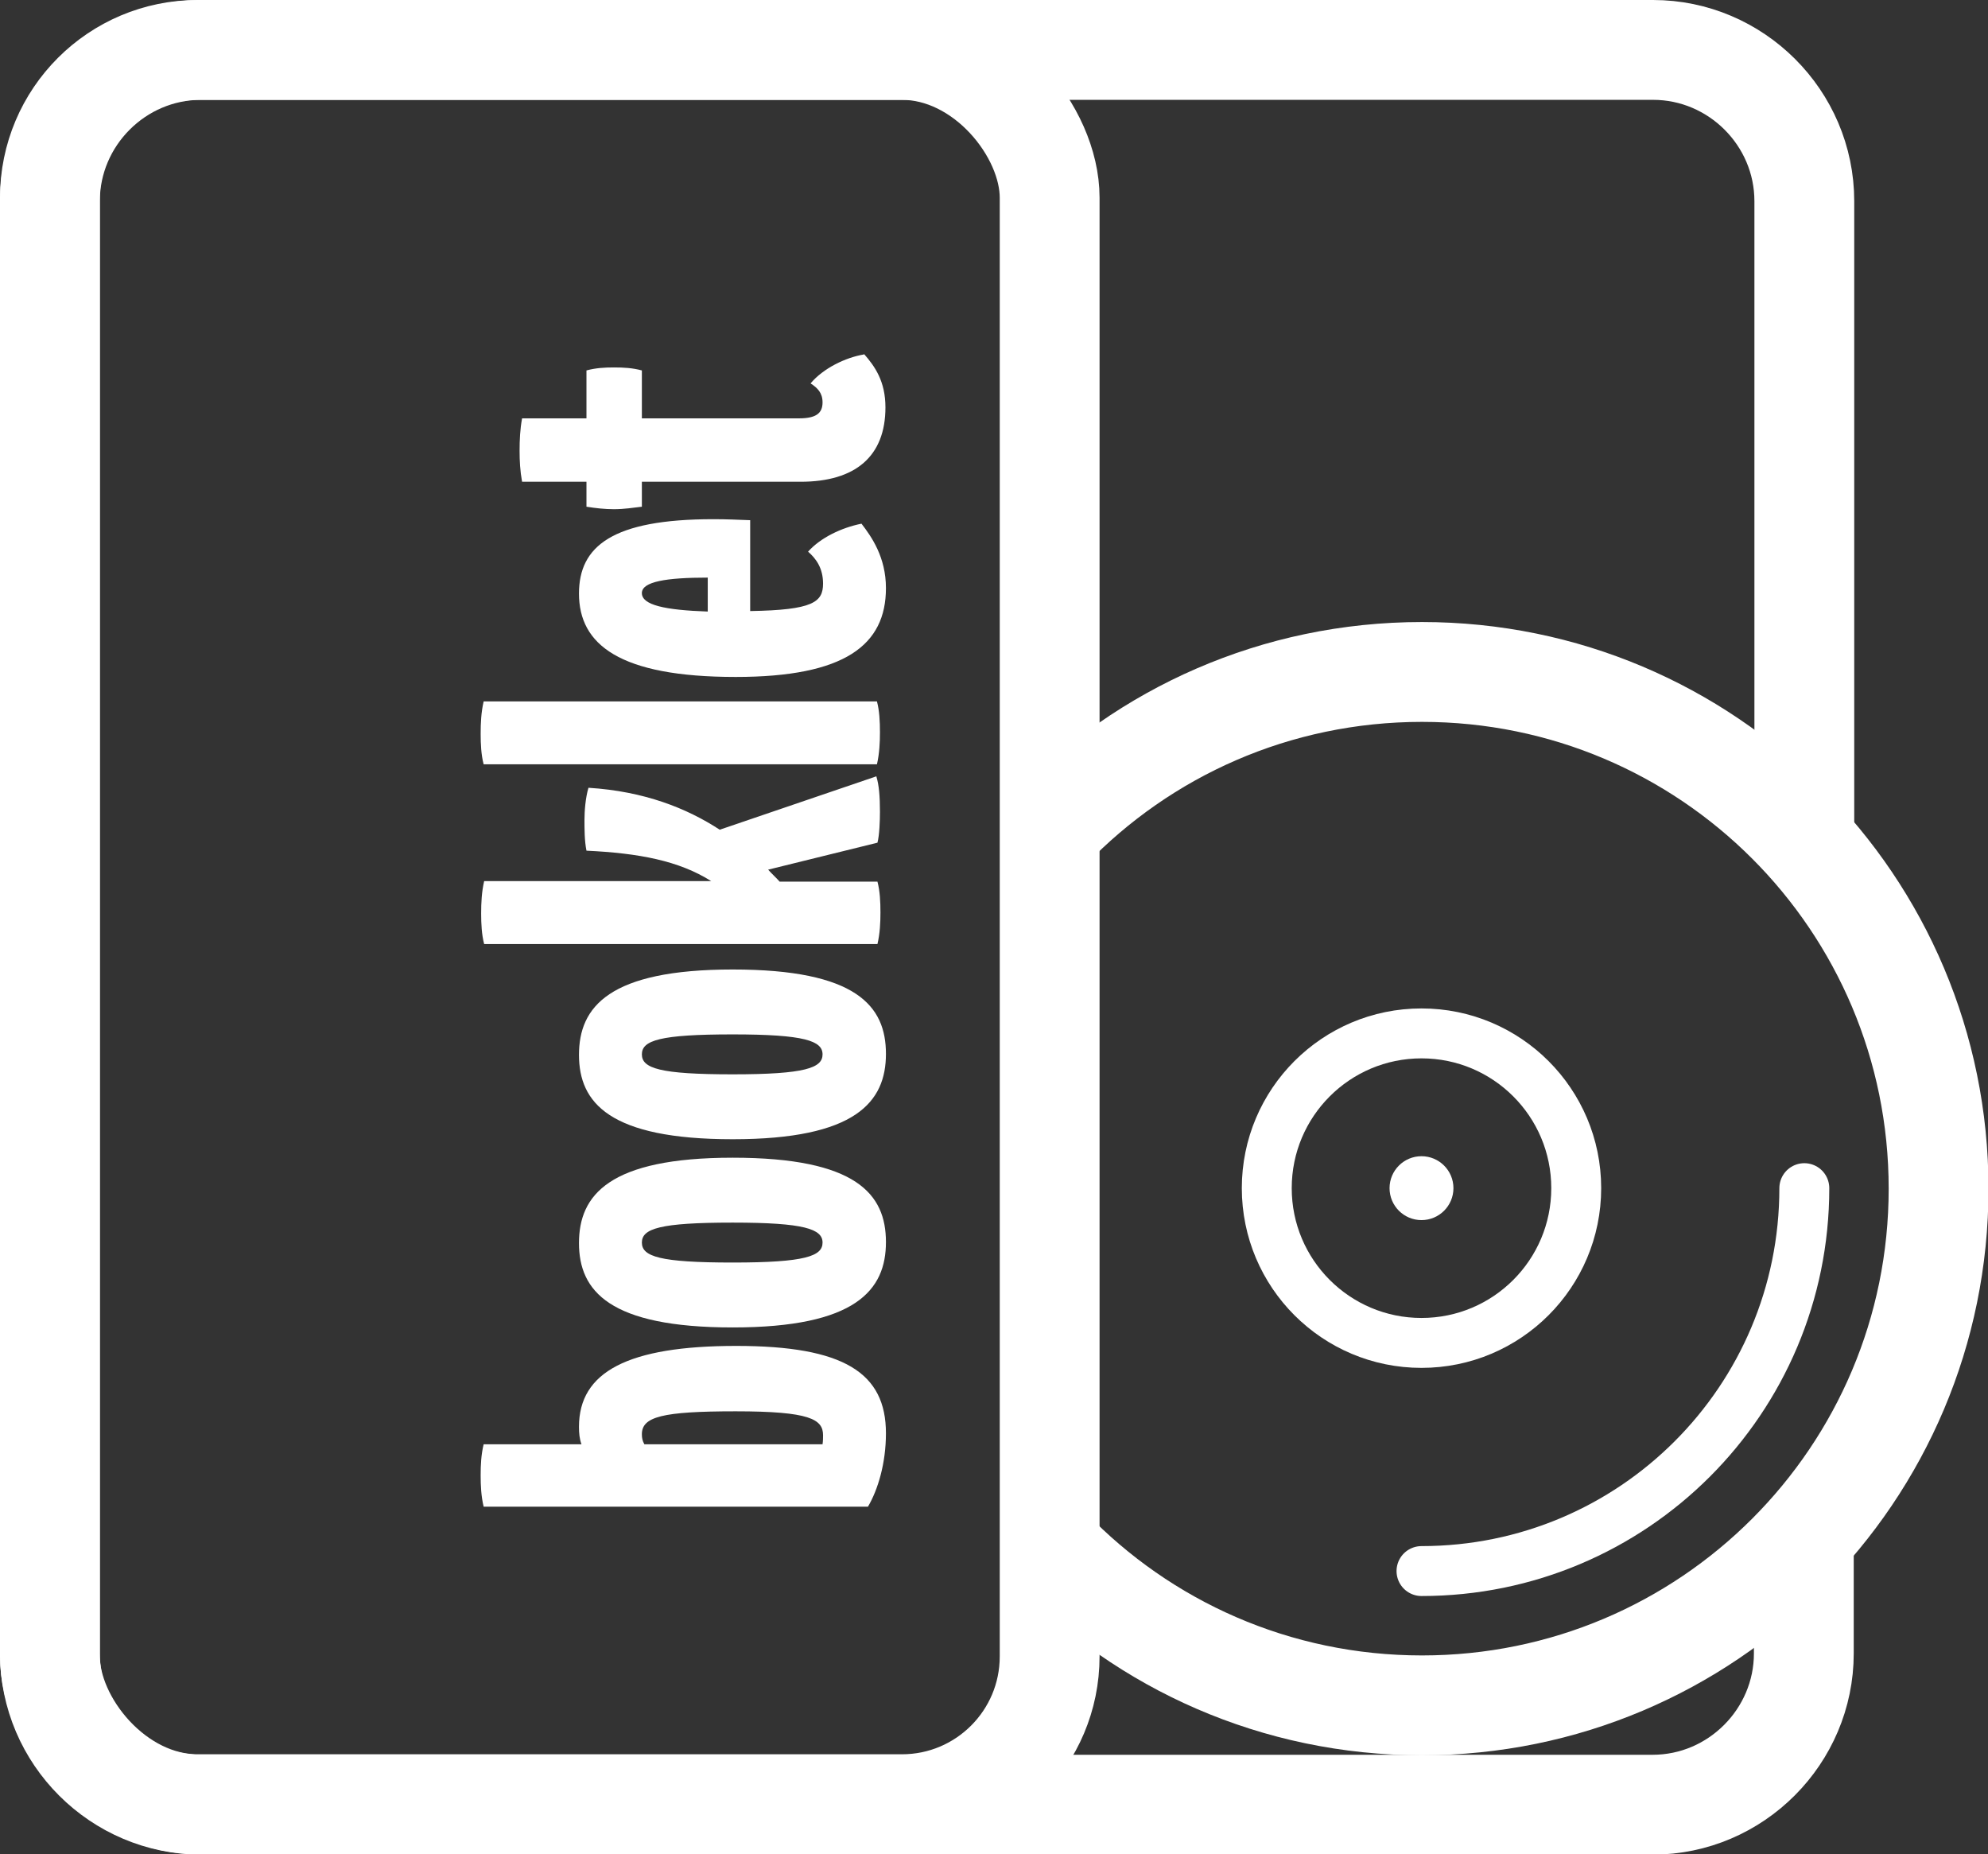 <?xml version="1.0" encoding="UTF-8"?>
<svg id="Layer_1" data-name="Layer 1" xmlns="http://www.w3.org/2000/svg" viewBox="0 0 39.83 37.14">
  <rect x="0" y="0" width="39.83" height="37.14" fill="#333333" stroke="none"/>
  <path d="M21.04,16.62c1.88-1.95,4.52-3.16,7.45-3.16,5.72,0,10.35,4.63,10.35,10.35s-4.63,10.35-10.35,10.35c-2.93,0-5.57-1.21-7.45-3.16" fill="none" stroke="#fff" stroke-miterlimit="10" stroke-width="2"/>
  <circle cx="28.48" cy="23.8" r="3.1" fill="none" stroke="#fff" stroke-miterlimit="10"/>
  <circle cx="28.48" cy="23.8" r=".64" fill="#fff" stroke-width="0"/>
  <path d="M36.15,23.8c0,4.24-3.43,7.67-7.67,7.67" fill="none" stroke="#fff" stroke-linecap="round" stroke-miterlimit="10"/>
  <path d="M36.14,30.77v2.35c0,1.66-1.36,3.03-3.03,3.03H4.03c-1.66,0-3.03-1.36-3.03-3.03V4.03c0-1.66,1.36-3.03,3.03-3.03h29.09c1.66,0,3.03,1.36,3.03,3.03v12.82" fill="none" stroke="#fff" stroke-miterlimit="10" stroke-width="2"/>
  <rect x="1" y="1" width="20.03" height="35.14" rx="2.96" ry="2.96" transform="translate(22.03 37.14) rotate(180)" fill="none" stroke="#fff" stroke-miterlimit="10" stroke-width="2"/>
  <g>
    <path d="M14.75,26.96c2.16,0,3,.54,3,1.75,0,.6-.16,1.13-.36,1.47h-7.7c-.05-.21-.06-.42-.06-.63s.01-.41.06-.62h1.96c-.04-.11-.05-.22-.05-.35,0-1.1.98-1.62,3.15-1.62ZM14.74,28.27c-1.48,0-1.88.11-1.88.46,0,.07.01.13.05.2h3.57c.01-.07.01-.13.01-.18,0-.32-.26-.48-1.75-.48Z" fill="#fff" stroke-width="0"/>
    <path d="M14.68,26.59c-2.47,0-3.08-.73-3.08-1.69s.6-1.71,3.08-1.71,3.07.73,3.07,1.69-.6,1.71-3.07,1.71ZM14.68,24.49c-1.46,0-1.82.12-1.82.4s.36.4,1.82.4,1.8-.13,1.8-.4-.36-.4-1.8-.4Z" fill="#fff" stroke-width="0"/>
    <path d="M14.68,22.82c-2.47,0-3.08-.73-3.08-1.69s.6-1.71,3.08-1.71,3.07.73,3.07,1.69-.6,1.71-3.07,1.71ZM14.68,20.72c-1.46,0-1.82.12-1.82.4s.36.4,1.82.4,1.8-.13,1.8-.4-.36-.4-1.8-.4Z" fill="#fff" stroke-width="0"/>
    <path d="M17.56,15.56c.05.16.07.39.07.7,0,.18-.01.47-.05.62l-2.19.54c.07.08.16.16.23.24h1.96c.05.19.06.4.06.62,0,.2-.01.42-.06.63h-7.88c-.05-.19-.06-.41-.06-.61,0-.22.01-.43.06-.65h4.55c-.65-.41-1.45-.56-2.5-.61-.04-.2-.04-.43-.04-.62,0-.17.02-.44.08-.64,1.12.07,1.97.41,2.63.84l3.14-1.07Z" fill="#fff" stroke-width="0"/>
    <path d="M17.57,15.31h-7.88c-.05-.19-.06-.41-.06-.61,0-.22.01-.43.06-.65h7.88c.05.19.06.4.06.62,0,.2-.01.42-.06.64Z" fill="#fff" stroke-width="0"/>
    <path d="M15.03,10.43v1.81c1.26-.02,1.46-.18,1.46-.55,0-.31-.14-.5-.3-.64.25-.28.67-.48,1.07-.56.2.26.49.67.49,1.29,0,1.14-.82,1.78-3.01,1.78-2.33,0-3.14-.65-3.14-1.67,0-.95.67-1.49,2.69-1.49.28,0,.46.01.74.02ZM14.18,11.57c-.83,0-1.32.08-1.32.31,0,.24.46.34,1.32.37v-.68Z" fill="#fff" stroke-width="0"/>
    <path d="M17.31,7.09c.22.25.43.55.43,1.07,0,.98-.6,1.49-1.7,1.49h-3.18v.5c-.18.02-.35.05-.56.05-.18,0-.36-.02-.55-.05v-.5h-1.29c-.04-.22-.05-.42-.05-.62,0-.22.01-.43.05-.65h1.29v-.96c.19-.05.36-.06.55-.06.2,0,.37.01.56.06v.96h3.15c.35,0,.47-.11.47-.32,0-.19-.1-.29-.24-.38.25-.3.7-.52,1.07-.58Z" fill="#fff" stroke-width="0"/>
  </g>
</svg>
